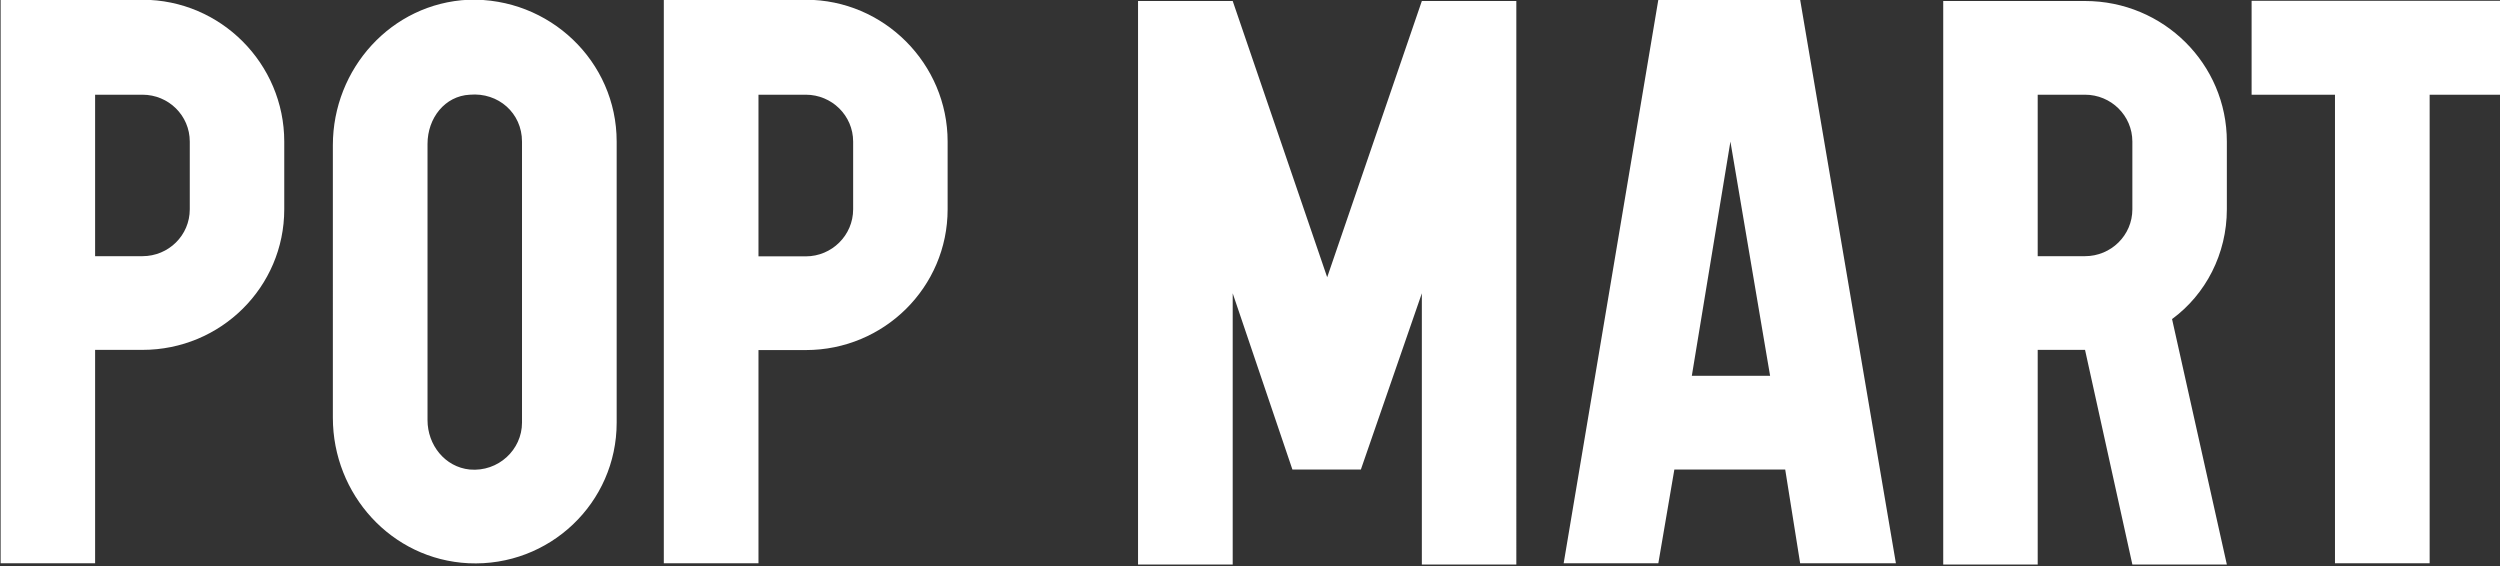 <?xml version="1.0" encoding="UTF-8" standalone="no"?>
<svg xmlns:inkscape="http://www.inkscape.org/namespaces/inkscape" xmlns:sodipodi="http://sodipodi.sourceforge.net/DTD/sodipodi-0.dtd" xmlns="http://www.w3.org/2000/svg" xmlns:svg="http://www.w3.org/2000/svg" xmlns:rdf="http://www.w3.org/1999/02/22-rdf-syntax-ns#" xmlns:cc="http://creativecommons.org/ns#" xmlns:dc="http://purl.org/dc/elements/1.1/" width="135.956mm" height="30.787mm" viewBox="0 0 135.956 30.787" version="1.1" id="svg8">
  <rect x="0" y="0" width="135.956" height="30.787" fill="#333333" stroke="none"/>
  <defs id="defs2">
    <clipPath id="cp1">
      <path id="path817" d="M 4840.92,-1380.41 V 9479.2 H -3301.09 V -1380.41 Z"></path>
    </clipPath>
  </defs>
  <g id="layer1" transform="translate(212.833,-177.75)" style="fill:#ffffff">
    <g clip-path="url(#cp1)" id="Clip-Path: Page 1" transform="matrix(0.099,0,0,0.098,-220.6,170.043)" style="stroke-width:2.689;fill:#ffffff">
      <g id="Page 1" style="stroke-width:2.689;fill:#ffffff">
        <path d="m 234.6,157.2 v 37.6 c 0,43.1 -34.8,78 -77.9,78 h -26 V 391.2 H 78.8 V 78.5 h 77.9 c 43.1,0 77.9,35.6 77.9,78.7 z m -51.9,0 c 0,-14.4 -11.6,-26 -26,-26 h -26 v 89.6 h 26 c 14.4,0 26,-11.6 26,-26 z m 416.3,0 v 37.6 c 0,43.2 -34.9,78.1 -77.9,78.1 h -26 v 118.3 h -52 V 78.5 h 78 c 43,0 77.9,35.6 77.9,78.7 z m -51.9,0 c 0,-14.4 -11.7,-26 -26,-26 h -26 v 89.7 h 26 c 14.3,0 26,-11.7 26,-26.1 z" class="s1" id="Path 20" style="fill:#ffffff;fill-opacity:1;fill-rule:evenodd;stroke-width:2.689"></path>
        <path d="m 417.2,157.2 v 156 c 0,44.5 -36.9,80.1 -81.4,78 -42.4,-2.1 -74.5,-38.3 -74.5,-80.7 V 159.2 c 0,-42.4 32.1,-78.7 74.5,-80.7 44.5,-1.4 81.4,34.2 81.4,78.7 z m -52,0 c 0,-15.8 -13,-27.4 -28.7,-26 -13.7,0.7 -23.2,13 -23.2,27.3 v 153.3 c 0,13.7 9.5,26 23.2,27.4 15.7,1.4 28.7,-11 28.7,-26 z m 546.2,-78 V 391.9 H 859.5 V 241.4 L 826,339.2 h -37.6 l -32.8,-97.8 v 150.5 h -52 V 79.2 h 52 l 51.9,153.3 52,-153.3 z m 360.2,176.5 30.1,136.2 h -51.9 l -26,-119.1 h -26 v 119.1 h -51.9 V 79.2 h 77.9 c 43.1,0 77.9,34.9 77.9,78 v 37.6 c 0,24.7 -11.6,47.2 -30.1,60.9 z m -21.8,-98.5 c 0,-14.4 -11.7,-26 -26,-26 h -26 v 89.6 h 26 c 14.3,0 26,-11.6 26,-26 z" class="s1" id="Path 21" style="fill:#ffffff;fill-rule:evenodd;stroke-width:2.689"></path>
        <path d="m 1119.9,391.2 h -52.6 l -8.2,-52 h -60.9 l -8.8,52 h -52 l 52,-312.7 h 77.9 z m -69.1,-104 -21.8,-130 -21.2,130 z M 1458.2,79.1 v 52.1 h -45.1 v 260 h -52 v -260 h -45.8 V 79.1 Z" class="s1" id="Path 22" style="fill:#ffffff;fill-rule:evenodd;stroke-width:2.689"></path>
      </g>
    </g>
  </g>
  <style id="style822">
		.s0 { fill: #db2f24 } 
		.s1 { fill: #ffffff } 
	</style>
</svg>
